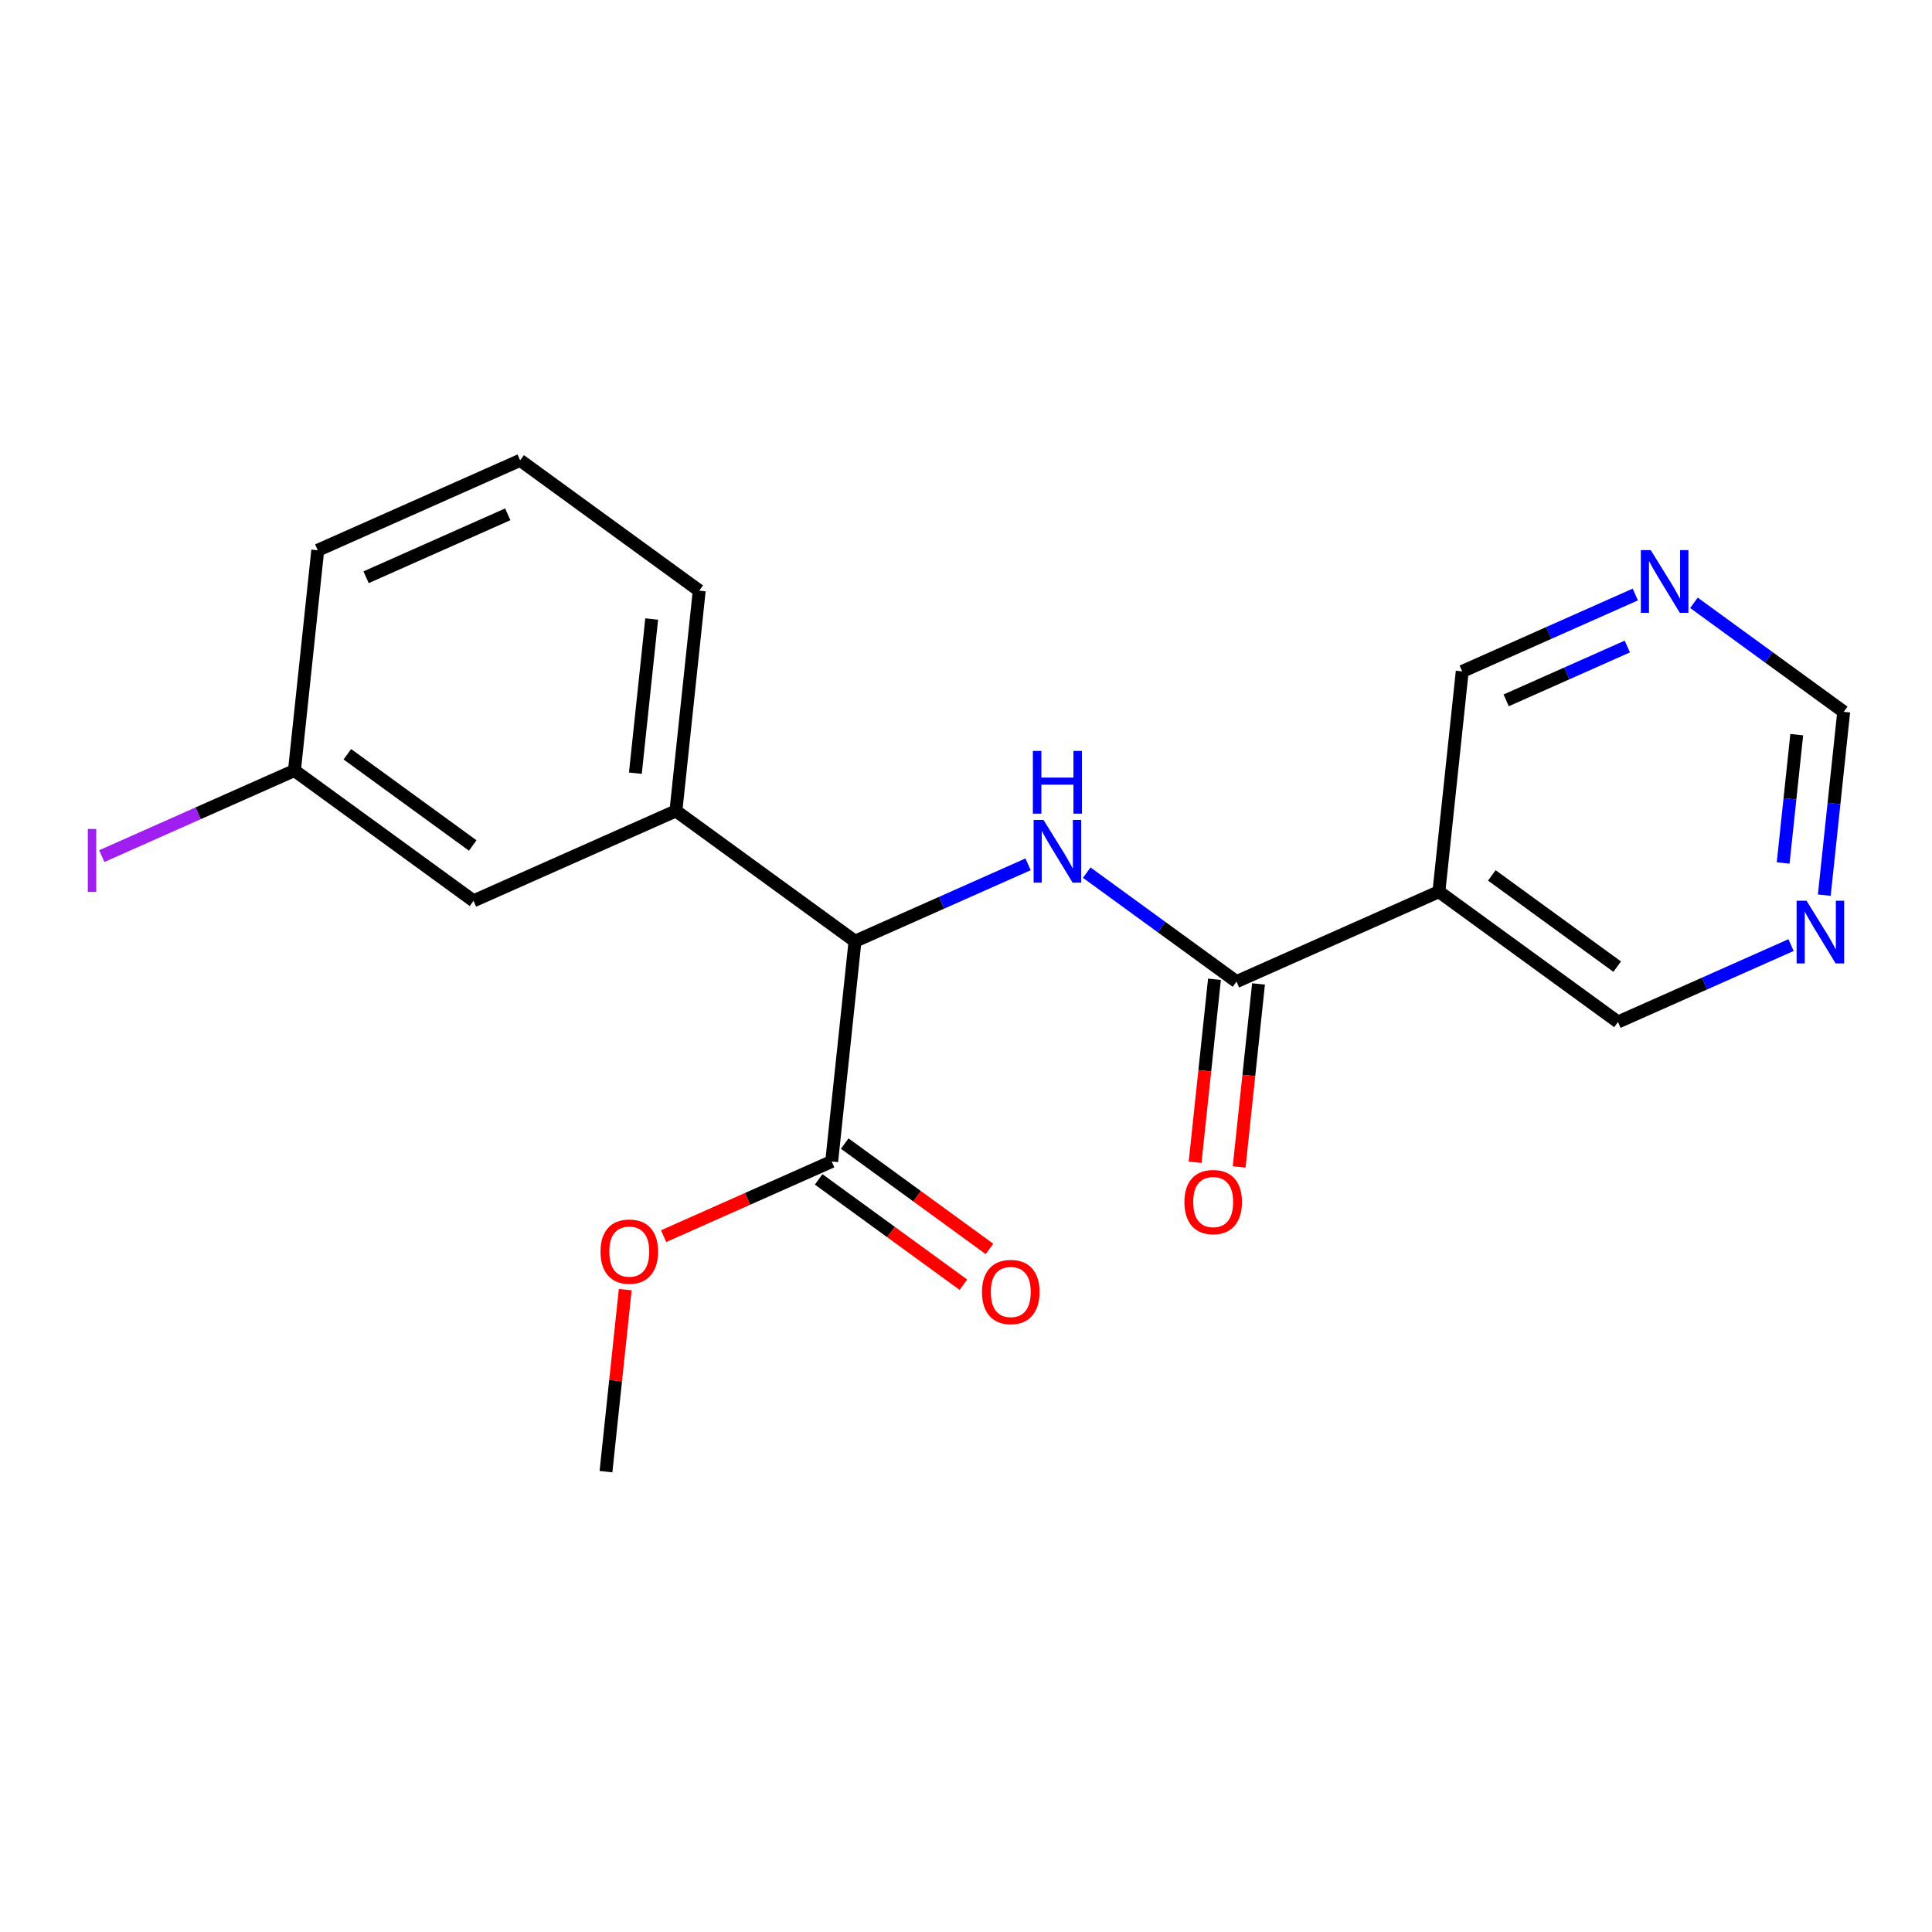 <?xml version='1.0' encoding='iso-8859-1'?>
<svg version='1.1' baseProfile='full'
              xmlns='http://www.w3.org/2000/svg'
                      xmlns:rdkit='http://www.rdkit.org/xml'
                      xmlns:xlink='http://www.w3.org/1999/xlink'
                  xml:space='preserve'
width='300px' height='300px' viewBox='0 0 300 300'>
<!-- END OF HEADER -->
<rect style='opacity:1.0;fill:#FFFFFF;stroke:none' width='300' height='300' x='0' y='0'> </rect>
<rect style='opacity:1.0;fill:#FFFFFF;stroke:none' width='300' height='300' x='0' y='0'> </rect>
<path class='bond-0 atom-0 atom-1' d='M 94.095,228.52 L 95.591,214.387' style='fill:none;fill-rule:evenodd;stroke:#000000;stroke-width:2.0px;stroke-linecap:butt;stroke-linejoin:miter;stroke-opacity:1' />
<path class='bond-0 atom-0 atom-1' d='M 95.591,214.387 L 97.087,200.255' style='fill:none;fill-rule:evenodd;stroke:#FF0000;stroke-width:2.0px;stroke-linecap:butt;stroke-linejoin:miter;stroke-opacity:1' />
<path class='bond-1 atom-1 atom-2' d='M 103.046,191.95 L 116.096,186.152' style='fill:none;fill-rule:evenodd;stroke:#FF0000;stroke-width:2.0px;stroke-linecap:butt;stroke-linejoin:miter;stroke-opacity:1' />
<path class='bond-1 atom-1 atom-2' d='M 116.096,186.152 L 129.145,180.354' style='fill:none;fill-rule:evenodd;stroke:#000000;stroke-width:2.0px;stroke-linecap:butt;stroke-linejoin:miter;stroke-opacity:1' />
<path class='bond-2 atom-2 atom-3' d='M 127.121,183.135 L 138.36,191.313' style='fill:none;fill-rule:evenodd;stroke:#000000;stroke-width:2.0px;stroke-linecap:butt;stroke-linejoin:miter;stroke-opacity:1' />
<path class='bond-2 atom-2 atom-3' d='M 138.36,191.313 L 149.599,199.492' style='fill:none;fill-rule:evenodd;stroke:#FF0000;stroke-width:2.0px;stroke-linecap:butt;stroke-linejoin:miter;stroke-opacity:1' />
<path class='bond-2 atom-2 atom-3' d='M 131.168,177.573 L 142.407,185.751' style='fill:none;fill-rule:evenodd;stroke:#000000;stroke-width:2.0px;stroke-linecap:butt;stroke-linejoin:miter;stroke-opacity:1' />
<path class='bond-2 atom-2 atom-3' d='M 142.407,185.751 L 153.646,193.93' style='fill:none;fill-rule:evenodd;stroke:#FF0000;stroke-width:2.0px;stroke-linecap:butt;stroke-linejoin:miter;stroke-opacity:1' />
<path class='bond-3 atom-2 atom-4' d='M 129.145,180.354 L 132.765,146.153' style='fill:none;fill-rule:evenodd;stroke:#000000;stroke-width:2.0px;stroke-linecap:butt;stroke-linejoin:miter;stroke-opacity:1' />
<path class='bond-4 atom-4 atom-5' d='M 132.765,146.153 L 146.203,140.182' style='fill:none;fill-rule:evenodd;stroke:#000000;stroke-width:2.0px;stroke-linecap:butt;stroke-linejoin:miter;stroke-opacity:1' />
<path class='bond-4 atom-4 atom-5' d='M 146.203,140.182 L 159.641,134.211' style='fill:none;fill-rule:evenodd;stroke:#0000FF;stroke-width:2.0px;stroke-linecap:butt;stroke-linejoin:miter;stroke-opacity:1' />
<path class='bond-13 atom-4 atom-14' d='M 132.765,146.153 L 104.957,125.917' style='fill:none;fill-rule:evenodd;stroke:#000000;stroke-width:2.0px;stroke-linecap:butt;stroke-linejoin:miter;stroke-opacity:1' />
<path class='bond-5 atom-5 atom-6' d='M 168.748,135.501 L 180.375,143.963' style='fill:none;fill-rule:evenodd;stroke:#0000FF;stroke-width:2.0px;stroke-linecap:butt;stroke-linejoin:miter;stroke-opacity:1' />
<path class='bond-5 atom-5 atom-6' d='M 180.375,143.963 L 192.003,152.424' style='fill:none;fill-rule:evenodd;stroke:#000000;stroke-width:2.0px;stroke-linecap:butt;stroke-linejoin:miter;stroke-opacity:1' />
<path class='bond-6 atom-6 atom-7' d='M 188.583,152.062 L 187.079,166.27' style='fill:none;fill-rule:evenodd;stroke:#000000;stroke-width:2.0px;stroke-linecap:butt;stroke-linejoin:miter;stroke-opacity:1' />
<path class='bond-6 atom-6 atom-7' d='M 187.079,166.27 L 185.575,180.478' style='fill:none;fill-rule:evenodd;stroke:#FF0000;stroke-width:2.0px;stroke-linecap:butt;stroke-linejoin:miter;stroke-opacity:1' />
<path class='bond-6 atom-6 atom-7' d='M 195.423,152.786 L 193.919,166.994' style='fill:none;fill-rule:evenodd;stroke:#000000;stroke-width:2.0px;stroke-linecap:butt;stroke-linejoin:miter;stroke-opacity:1' />
<path class='bond-6 atom-6 atom-7' d='M 193.919,166.994 L 192.415,181.202' style='fill:none;fill-rule:evenodd;stroke:#FF0000;stroke-width:2.0px;stroke-linecap:butt;stroke-linejoin:miter;stroke-opacity:1' />
<path class='bond-7 atom-6 atom-8' d='M 192.003,152.424 L 223.432,138.459' style='fill:none;fill-rule:evenodd;stroke:#000000;stroke-width:2.0px;stroke-linecap:butt;stroke-linejoin:miter;stroke-opacity:1' />
<path class='bond-8 atom-8 atom-9' d='M 223.432,138.459 L 251.241,158.695' style='fill:none;fill-rule:evenodd;stroke:#000000;stroke-width:2.0px;stroke-linecap:butt;stroke-linejoin:miter;stroke-opacity:1' />
<path class='bond-8 atom-8 atom-9' d='M 231.651,135.932 L 251.117,150.098' style='fill:none;fill-rule:evenodd;stroke:#000000;stroke-width:2.0px;stroke-linecap:butt;stroke-linejoin:miter;stroke-opacity:1' />
<path class='bond-20 atom-13 atom-8' d='M 227.053,104.258 L 223.432,138.459' style='fill:none;fill-rule:evenodd;stroke:#000000;stroke-width:2.0px;stroke-linecap:butt;stroke-linejoin:miter;stroke-opacity:1' />
<path class='bond-9 atom-9 atom-10' d='M 251.241,158.695 L 264.679,152.724' style='fill:none;fill-rule:evenodd;stroke:#000000;stroke-width:2.0px;stroke-linecap:butt;stroke-linejoin:miter;stroke-opacity:1' />
<path class='bond-9 atom-9 atom-10' d='M 264.679,152.724 L 278.116,146.753' style='fill:none;fill-rule:evenodd;stroke:#0000FF;stroke-width:2.0px;stroke-linecap:butt;stroke-linejoin:miter;stroke-opacity:1' />
<path class='bond-10 atom-10 atom-11' d='M 283.276,139 L 284.783,124.764' style='fill:none;fill-rule:evenodd;stroke:#0000FF;stroke-width:2.0px;stroke-linecap:butt;stroke-linejoin:miter;stroke-opacity:1' />
<path class='bond-10 atom-10 atom-11' d='M 284.783,124.764 L 286.29,110.529' style='fill:none;fill-rule:evenodd;stroke:#000000;stroke-width:2.0px;stroke-linecap:butt;stroke-linejoin:miter;stroke-opacity:1' />
<path class='bond-10 atom-10 atom-11' d='M 276.888,134.005 L 277.943,124.04' style='fill:none;fill-rule:evenodd;stroke:#0000FF;stroke-width:2.0px;stroke-linecap:butt;stroke-linejoin:miter;stroke-opacity:1' />
<path class='bond-10 atom-10 atom-11' d='M 277.943,124.04 L 278.998,114.075' style='fill:none;fill-rule:evenodd;stroke:#000000;stroke-width:2.0px;stroke-linecap:butt;stroke-linejoin:miter;stroke-opacity:1' />
<path class='bond-11 atom-11 atom-12' d='M 286.29,110.529 L 274.663,102.068' style='fill:none;fill-rule:evenodd;stroke:#000000;stroke-width:2.0px;stroke-linecap:butt;stroke-linejoin:miter;stroke-opacity:1' />
<path class='bond-11 atom-11 atom-12' d='M 274.663,102.068 L 263.035,93.606' style='fill:none;fill-rule:evenodd;stroke:#0000FF;stroke-width:2.0px;stroke-linecap:butt;stroke-linejoin:miter;stroke-opacity:1' />
<path class='bond-12 atom-12 atom-13' d='M 253.928,92.316 L 240.49,98.287' style='fill:none;fill-rule:evenodd;stroke:#0000FF;stroke-width:2.0px;stroke-linecap:butt;stroke-linejoin:miter;stroke-opacity:1' />
<path class='bond-12 atom-12 atom-13' d='M 240.49,98.287 L 227.053,104.258' style='fill:none;fill-rule:evenodd;stroke:#000000;stroke-width:2.0px;stroke-linecap:butt;stroke-linejoin:miter;stroke-opacity:1' />
<path class='bond-12 atom-12 atom-13' d='M 252.69,100.393 L 243.283,104.573' style='fill:none;fill-rule:evenodd;stroke:#0000FF;stroke-width:2.0px;stroke-linecap:butt;stroke-linejoin:miter;stroke-opacity:1' />
<path class='bond-12 atom-12 atom-13' d='M 243.283,104.573 L 233.877,108.752' style='fill:none;fill-rule:evenodd;stroke:#000000;stroke-width:2.0px;stroke-linecap:butt;stroke-linejoin:miter;stroke-opacity:1' />
<path class='bond-14 atom-14 atom-15' d='M 104.957,125.917 L 108.577,91.716' style='fill:none;fill-rule:evenodd;stroke:#000000;stroke-width:2.0px;stroke-linecap:butt;stroke-linejoin:miter;stroke-opacity:1' />
<path class='bond-14 atom-14 atom-15' d='M 98.66,120.063 L 101.194,96.122' style='fill:none;fill-rule:evenodd;stroke:#000000;stroke-width:2.0px;stroke-linecap:butt;stroke-linejoin:miter;stroke-opacity:1' />
<path class='bond-21 atom-20 atom-14' d='M 73.528,139.882 L 104.957,125.917' style='fill:none;fill-rule:evenodd;stroke:#000000;stroke-width:2.0px;stroke-linecap:butt;stroke-linejoin:miter;stroke-opacity:1' />
<path class='bond-15 atom-15 atom-16' d='M 108.577,91.716 L 80.769,71.48' style='fill:none;fill-rule:evenodd;stroke:#000000;stroke-width:2.0px;stroke-linecap:butt;stroke-linejoin:miter;stroke-opacity:1' />
<path class='bond-16 atom-16 atom-17' d='M 80.769,71.48 L 49.339,85.445' style='fill:none;fill-rule:evenodd;stroke:#000000;stroke-width:2.0px;stroke-linecap:butt;stroke-linejoin:miter;stroke-opacity:1' />
<path class='bond-16 atom-16 atom-17' d='M 78.847,79.861 L 56.847,89.636' style='fill:none;fill-rule:evenodd;stroke:#000000;stroke-width:2.0px;stroke-linecap:butt;stroke-linejoin:miter;stroke-opacity:1' />
<path class='bond-17 atom-17 atom-18' d='M 49.339,85.445 L 45.719,119.646' style='fill:none;fill-rule:evenodd;stroke:#000000;stroke-width:2.0px;stroke-linecap:butt;stroke-linejoin:miter;stroke-opacity:1' />
<path class='bond-18 atom-18 atom-19' d='M 45.719,119.646 L 30.761,126.292' style='fill:none;fill-rule:evenodd;stroke:#000000;stroke-width:2.0px;stroke-linecap:butt;stroke-linejoin:miter;stroke-opacity:1' />
<path class='bond-18 atom-18 atom-19' d='M 30.761,126.292 L 15.803,132.939' style='fill:none;fill-rule:evenodd;stroke:#A01EEF;stroke-width:2.0px;stroke-linecap:butt;stroke-linejoin:miter;stroke-opacity:1' />
<path class='bond-19 atom-18 atom-20' d='M 45.719,119.646 L 73.528,139.882' style='fill:none;fill-rule:evenodd;stroke:#000000;stroke-width:2.0px;stroke-linecap:butt;stroke-linejoin:miter;stroke-opacity:1' />
<path class='bond-19 atom-18 atom-20' d='M 53.937,117.12 L 73.403,131.285' style='fill:none;fill-rule:evenodd;stroke:#000000;stroke-width:2.0px;stroke-linecap:butt;stroke-linejoin:miter;stroke-opacity:1' />
<path  class='atom-1' d='M 93.245 194.346
Q 93.245 192.008, 94.4 190.701
Q 95.556 189.394, 97.716 189.394
Q 99.876 189.394, 101.031 190.701
Q 102.187 192.008, 102.187 194.346
Q 102.187 196.713, 101.017 198.061
Q 99.848 199.395, 97.716 199.395
Q 95.57 199.395, 94.4 198.061
Q 93.245 196.726, 93.245 194.346
M 97.716 198.295
Q 99.201 198.295, 99.999 197.304
Q 100.811 196.3, 100.811 194.346
Q 100.811 192.434, 99.999 191.471
Q 99.201 190.494, 97.716 190.494
Q 96.23 190.494, 95.418 191.457
Q 94.62 192.42, 94.62 194.346
Q 94.62 196.314, 95.418 197.304
Q 96.23 198.295, 97.716 198.295
' fill='#FF0000'/>
<path  class='atom-3' d='M 152.482 200.617
Q 152.482 198.279, 153.638 196.972
Q 154.794 195.665, 156.953 195.665
Q 159.113 195.665, 160.269 196.972
Q 161.424 198.279, 161.424 200.617
Q 161.424 202.983, 160.255 204.332
Q 159.086 205.666, 156.953 205.666
Q 154.807 205.666, 153.638 204.332
Q 152.482 202.997, 152.482 200.617
M 156.953 204.565
Q 158.439 204.565, 159.237 203.575
Q 160.049 202.571, 160.049 200.617
Q 160.049 198.705, 159.237 197.742
Q 158.439 196.765, 156.953 196.765
Q 155.468 196.765, 154.656 197.728
Q 153.858 198.691, 153.858 200.617
Q 153.858 202.585, 154.656 203.575
Q 155.468 204.565, 156.953 204.565
' fill='#FF0000'/>
<path  class='atom-5' d='M 162.041 127.318
L 165.233 132.477
Q 165.549 132.986, 166.058 133.908
Q 166.567 134.829, 166.595 134.884
L 166.595 127.318
L 167.888 127.318
L 167.888 137.058
L 166.554 137.058
L 163.128 131.418
Q 162.729 130.757, 162.303 130.001
Q 161.89 129.244, 161.766 129.01
L 161.766 137.058
L 160.501 137.058
L 160.501 127.318
L 162.041 127.318
' fill='#0000FF'/>
<path  class='atom-5' d='M 160.384 116.604
L 161.704 116.604
L 161.704 120.745
L 166.684 120.745
L 166.684 116.604
L 168.005 116.604
L 168.005 126.344
L 166.684 126.344
L 166.684 121.846
L 161.704 121.846
L 161.704 126.344
L 160.384 126.344
L 160.384 116.604
' fill='#0000FF'/>
<path  class='atom-7' d='M 183.912 186.652
Q 183.912 184.314, 185.067 183.007
Q 186.223 181.7, 188.383 181.7
Q 190.542 181.7, 191.698 183.007
Q 192.854 184.314, 192.854 186.652
Q 192.854 189.018, 191.684 190.367
Q 190.515 191.701, 188.383 191.701
Q 186.236 191.701, 185.067 190.367
Q 183.912 189.032, 183.912 186.652
M 188.383 190.6
Q 189.868 190.6, 190.666 189.61
Q 191.478 188.606, 191.478 186.652
Q 191.478 184.74, 190.666 183.777
Q 189.868 182.8, 188.383 182.8
Q 186.897 182.8, 186.085 183.763
Q 185.287 184.726, 185.287 186.652
Q 185.287 188.619, 186.085 189.61
Q 186.897 190.6, 188.383 190.6
' fill='#FF0000'/>
<path  class='atom-10' d='M 280.517 139.86
L 283.709 145.019
Q 284.025 145.528, 284.534 146.449
Q 285.043 147.371, 285.07 147.426
L 285.07 139.86
L 286.364 139.86
L 286.364 149.6
L 285.029 149.6
L 281.604 143.959
Q 281.205 143.299, 280.778 142.542
Q 280.366 141.786, 280.242 141.552
L 280.242 149.6
L 278.976 149.6
L 278.976 139.86
L 280.517 139.86
' fill='#0000FF'/>
<path  class='atom-12' d='M 256.329 85.423
L 259.52 90.582
Q 259.837 91.091, 260.346 92.013
Q 260.855 92.934, 260.882 92.989
L 260.882 85.423
L 262.176 85.423
L 262.176 95.163
L 260.841 95.163
L 257.416 89.522
Q 257.017 88.862, 256.59 88.106
Q 256.178 87.349, 256.054 87.115
L 256.054 95.163
L 254.788 95.163
L 254.788 85.423
L 256.329 85.423
' fill='#0000FF'/>
<path  class='atom-19' d='M 13.636 128.721
L 14.943 128.721
L 14.943 138.502
L 13.636 138.502
L 13.636 128.721
' fill='#A01EEF'/>
</svg>
